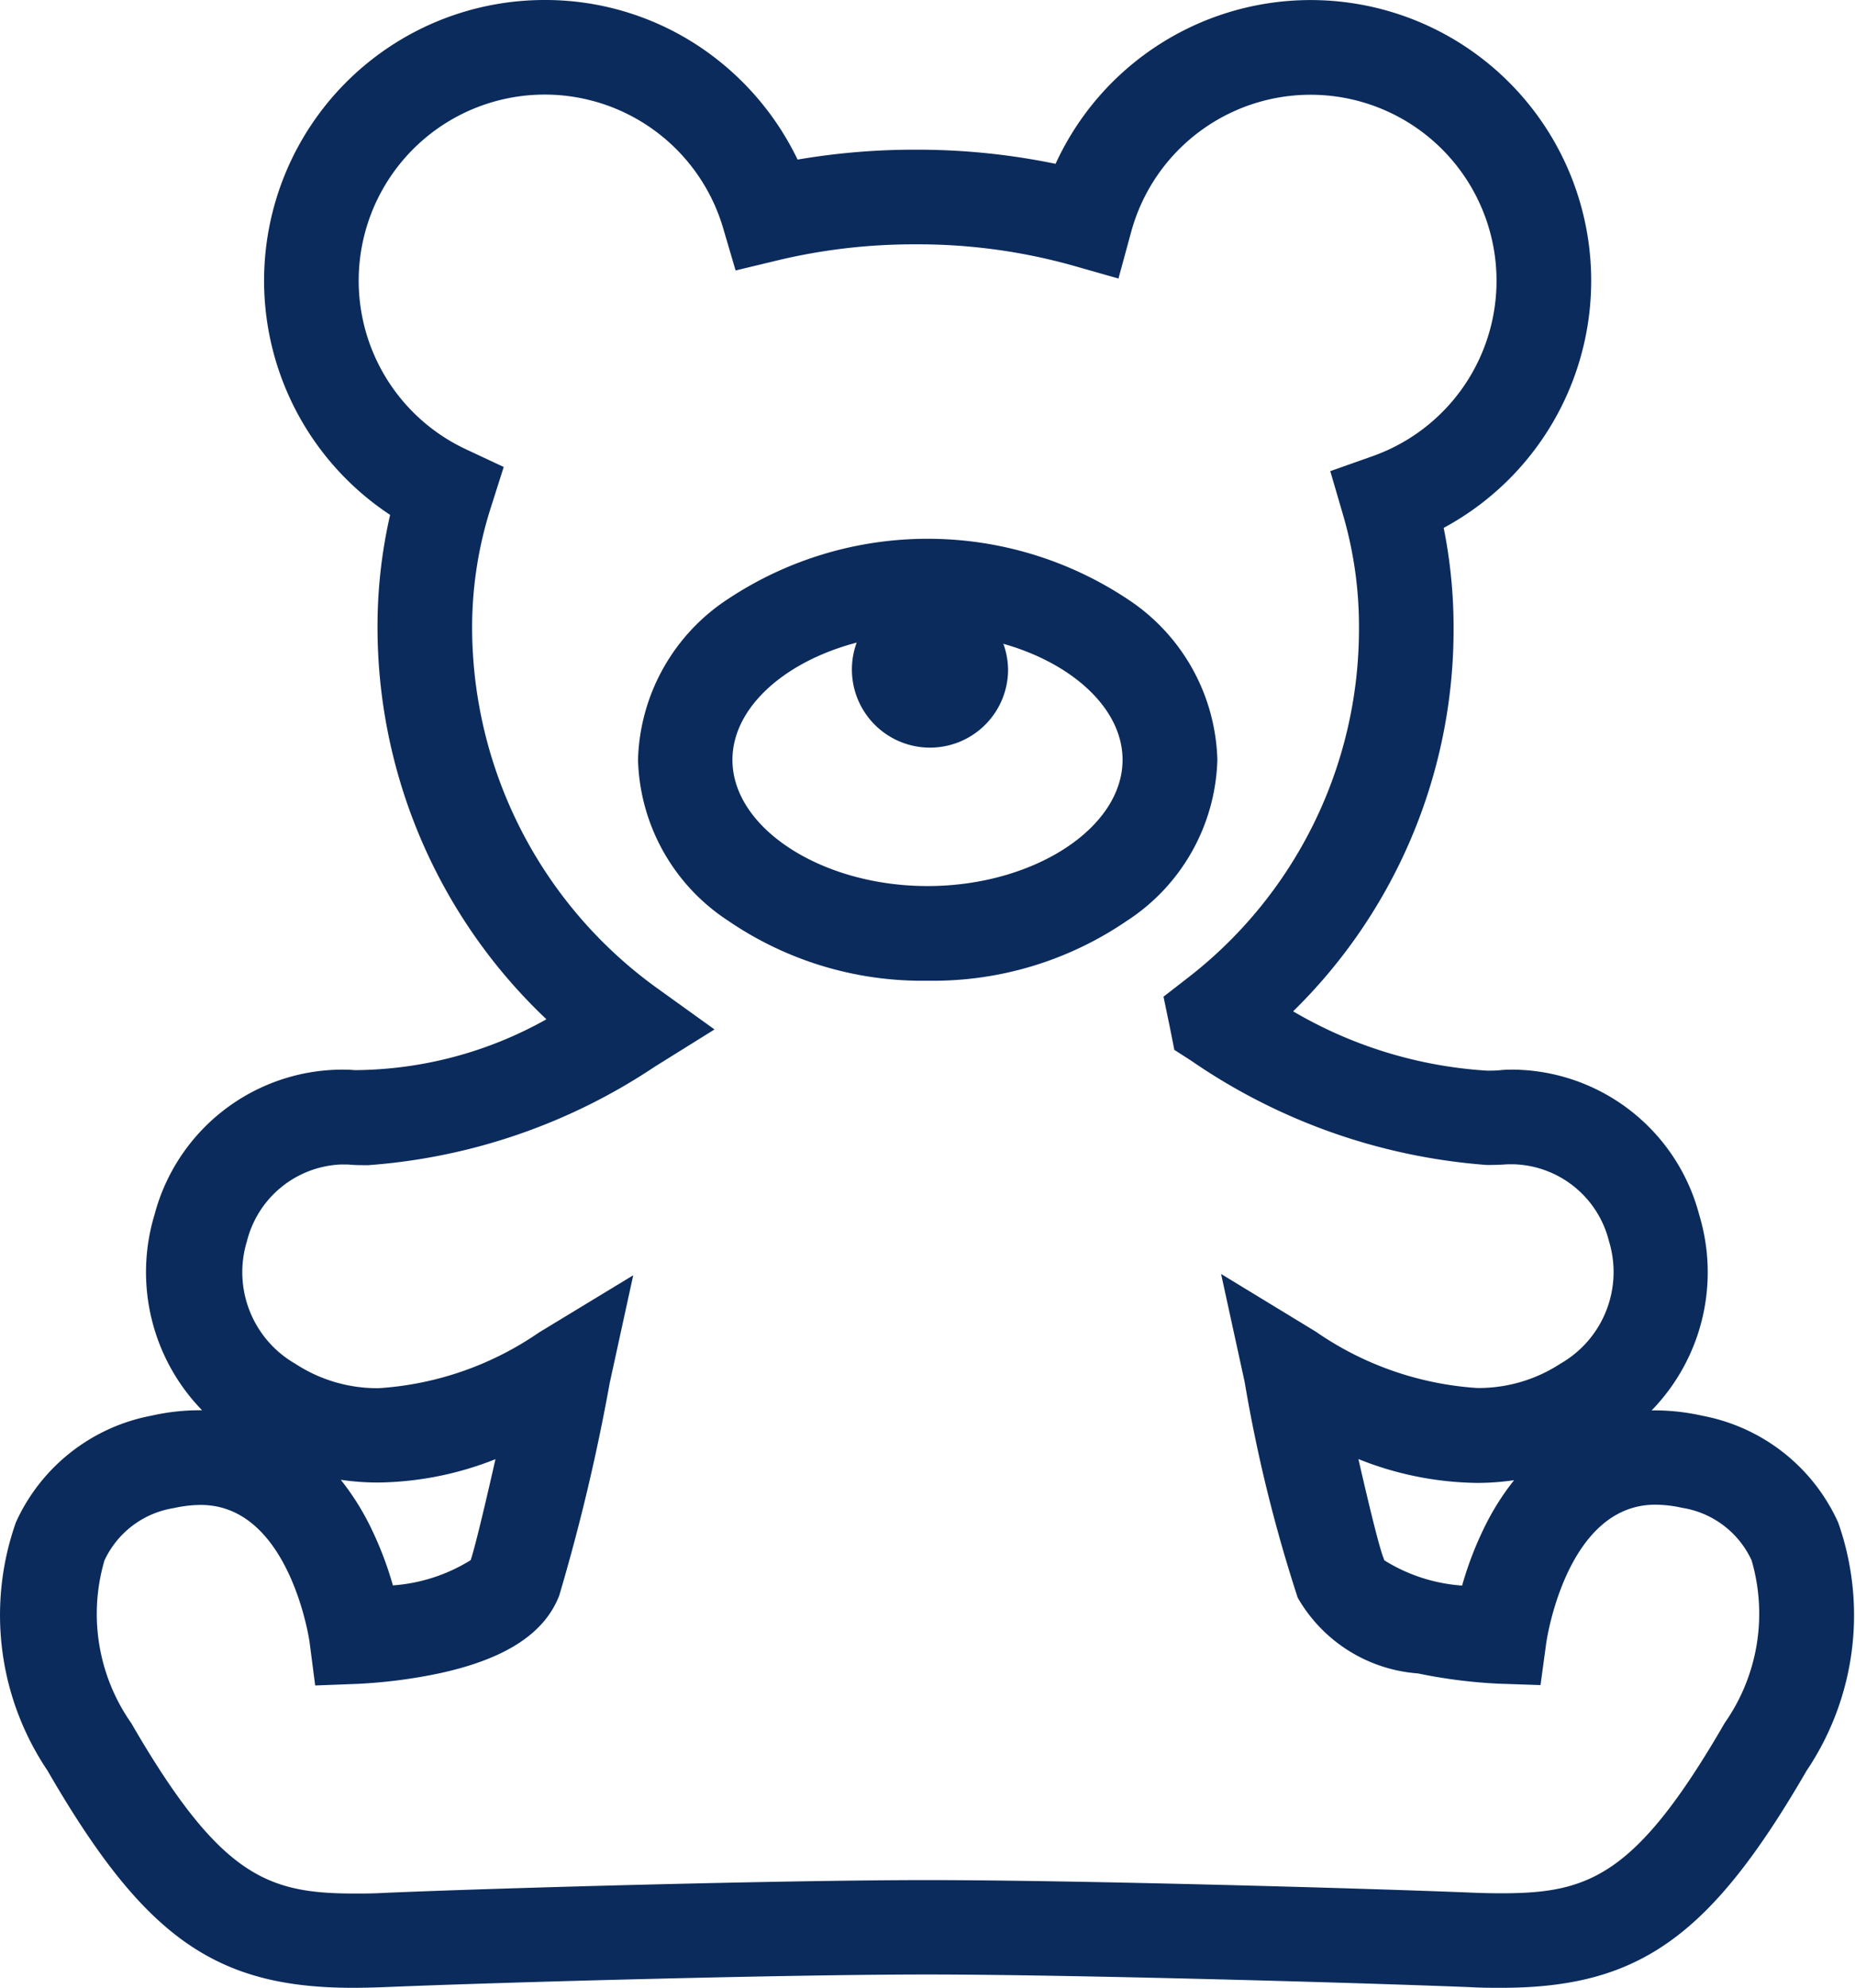 <svg xmlns="http://www.w3.org/2000/svg" width="29.409" height="31.5" viewBox="0 0 29.409 31.5">
  <g id="attention-icon07" transform="translate(-17.085 0.75)">
    <path id="パス_896" data-name="パス 896" d="M40.882,30.75c-.152,0-.315,0-.5-.011-1.984-.078-6.425-.2-8.6-.2s-6.612.118-8.6.2c-.181.007-.343.011-.5.011-2.185,0-3.317-.8-4.845-3.444a4.411,4.411,0,0,1-.5-3.932,2.963,2.963,0,0,1,2.152-1.691,3.438,3.438,0,0,1,.8-.085,3.139,3.139,0,0,1-.754-3.1A3.086,3.086,0,0,1,22.487,16.2c.072,0,.145,0,.217.008a6.273,6.273,0,0,0,3.044-.806A8.553,8.553,0,0,1,23.07,9.2a7.914,7.914,0,0,1,.2-1.791A4.447,4.447,0,0,1,25.718-.75,4.407,4.407,0,0,1,28.4.15a4.5,4.5,0,0,1,1.33,1.629,10.993,10.993,0,0,1,1.87-.157,10.848,10.848,0,0,1,2.22.224,4.448,4.448,0,1,1,6.153,5.769A7.983,7.983,0,0,1,40.13,9.2a8.464,8.464,0,0,1-2.544,6.076,6.911,6.911,0,0,0,3.071.94c.074,0,.148,0,.218-.008s.145-.008.217-.008A3.085,3.085,0,0,1,44.024,18.5a3.139,3.139,0,0,1-.754,3.1,3.439,3.439,0,0,1,.805.085,2.962,2.962,0,0,1,2.152,1.691,4.412,4.412,0,0,1-.5,3.933C44.2,29.945,43.067,30.75,40.882,30.75ZM31.79,29.043c2.356,0,6.953.13,8.655.2.161.006.3.009.437.009,1.381,0,2.134-.255,3.547-2.7a3.014,3.014,0,0,0,.425-2.578,1.464,1.464,0,0,0-1.1-.83,1.975,1.975,0,0,0-.426-.05c-1.413,0-1.725,2.164-1.728,2.185l-.092.674-.68-.023a8.266,8.266,0,0,1-1.263-.162,2.4,2.4,0,0,1-1.906-1.2,23.646,23.646,0,0,1-.841-3.417l-.374-1.713,1.5.913a5.071,5.071,0,0,0,2.56.894,2.373,2.373,0,0,0,1.322-.387,1.673,1.673,0,0,0,.767-1.942A1.607,1.607,0,0,0,41.093,17.7c-.036,0-.073,0-.11,0-.106.008-.216.011-.325.011a9.5,9.5,0,0,1-4.687-1.652l-.268-.172-.062-.312-.01-.05-.1-.481.373-.289A6.986,6.986,0,0,0,38.63,9.2a6.3,6.3,0,0,0-.255-1.8l-.2-.684.673-.238A2.948,2.948,0,1,0,35.017,2.93l-.2.734-.731-.208A9.084,9.084,0,0,0,31.6,3.122a9.272,9.272,0,0,0-2.163.248l-.69.166-.2-.68a2.949,2.949,0,1,0-4.076,3.513l.6.281-.2.629A6.228,6.228,0,0,0,24.57,9.2a7.05,7.05,0,0,0,2.934,5.71l.909.653-.95.592a9.4,9.4,0,0,1-4.54,1.559c-.11,0-.219,0-.325-.011-.037,0-.074,0-.11,0A1.608,1.608,0,0,0,21,18.919a1.673,1.673,0,0,0,.767,1.942,2.374,2.374,0,0,0,1.322.387,5.045,5.045,0,0,0,2.54-.882l1.495-.907-.373,1.708a31.508,31.508,0,0,1-.8,3.367c-.235.607-.863,1.011-1.922,1.237a8.27,8.27,0,0,1-1.263.162l-.684.026-.088-.678c0-.02-.315-2.183-1.727-2.183a1.974,1.974,0,0,0-.426.05,1.464,1.464,0,0,0-1.1.83,3.013,3.013,0,0,0,.425,2.578c1.413,2.441,2.166,2.7,3.547,2.7.133,0,.275,0,.436-.009C24.837,29.173,29.434,29.043,31.79,29.043Zm-9.3-6.34a4.051,4.051,0,0,1,.46.725,5.544,5.544,0,0,1,.364.945,2.7,2.7,0,0,0,1.233-.4c.029-.084.121-.4.393-1.6a5.2,5.2,0,0,1-1.857.37A4.052,4.052,0,0,1,22.49,22.7Zm16.542,1.273a2.681,2.681,0,0,0,1.233.4,5.543,5.543,0,0,1,.364-.945,4.052,4.052,0,0,1,.46-.725,4.052,4.052,0,0,1-.593.043,5.208,5.208,0,0,1-1.875-.378c.267,1.165.363,1.485.4,1.573ZM31.79,14.791a5.444,5.444,0,0,1-3.154-.946A3.146,3.146,0,0,1,27.2,11.29a3.146,3.146,0,0,1,1.439-2.556,5.728,5.728,0,0,1,6.307,0,3.146,3.146,0,0,1,1.439,2.556,3.146,3.146,0,0,1-1.439,2.555A5.443,5.443,0,0,1,31.79,14.791Zm0-5.5c-1.676,0-3.093.917-3.093,2s1.416,2,3.093,2,3.092-.916,3.092-2S33.466,9.288,31.79,9.288Z" fill="#0b2b5c"/>
    <path id="パス_897" data-name="パス 897" d="M232.182,161.922a1.238,1.238,0,1,0,1.278,1.238A1.258,1.258,0,0,0,232.182,161.922Z" transform="translate(-200.393 -153.3)" fill="#0b2b5c"/>
  </g>
</svg>
